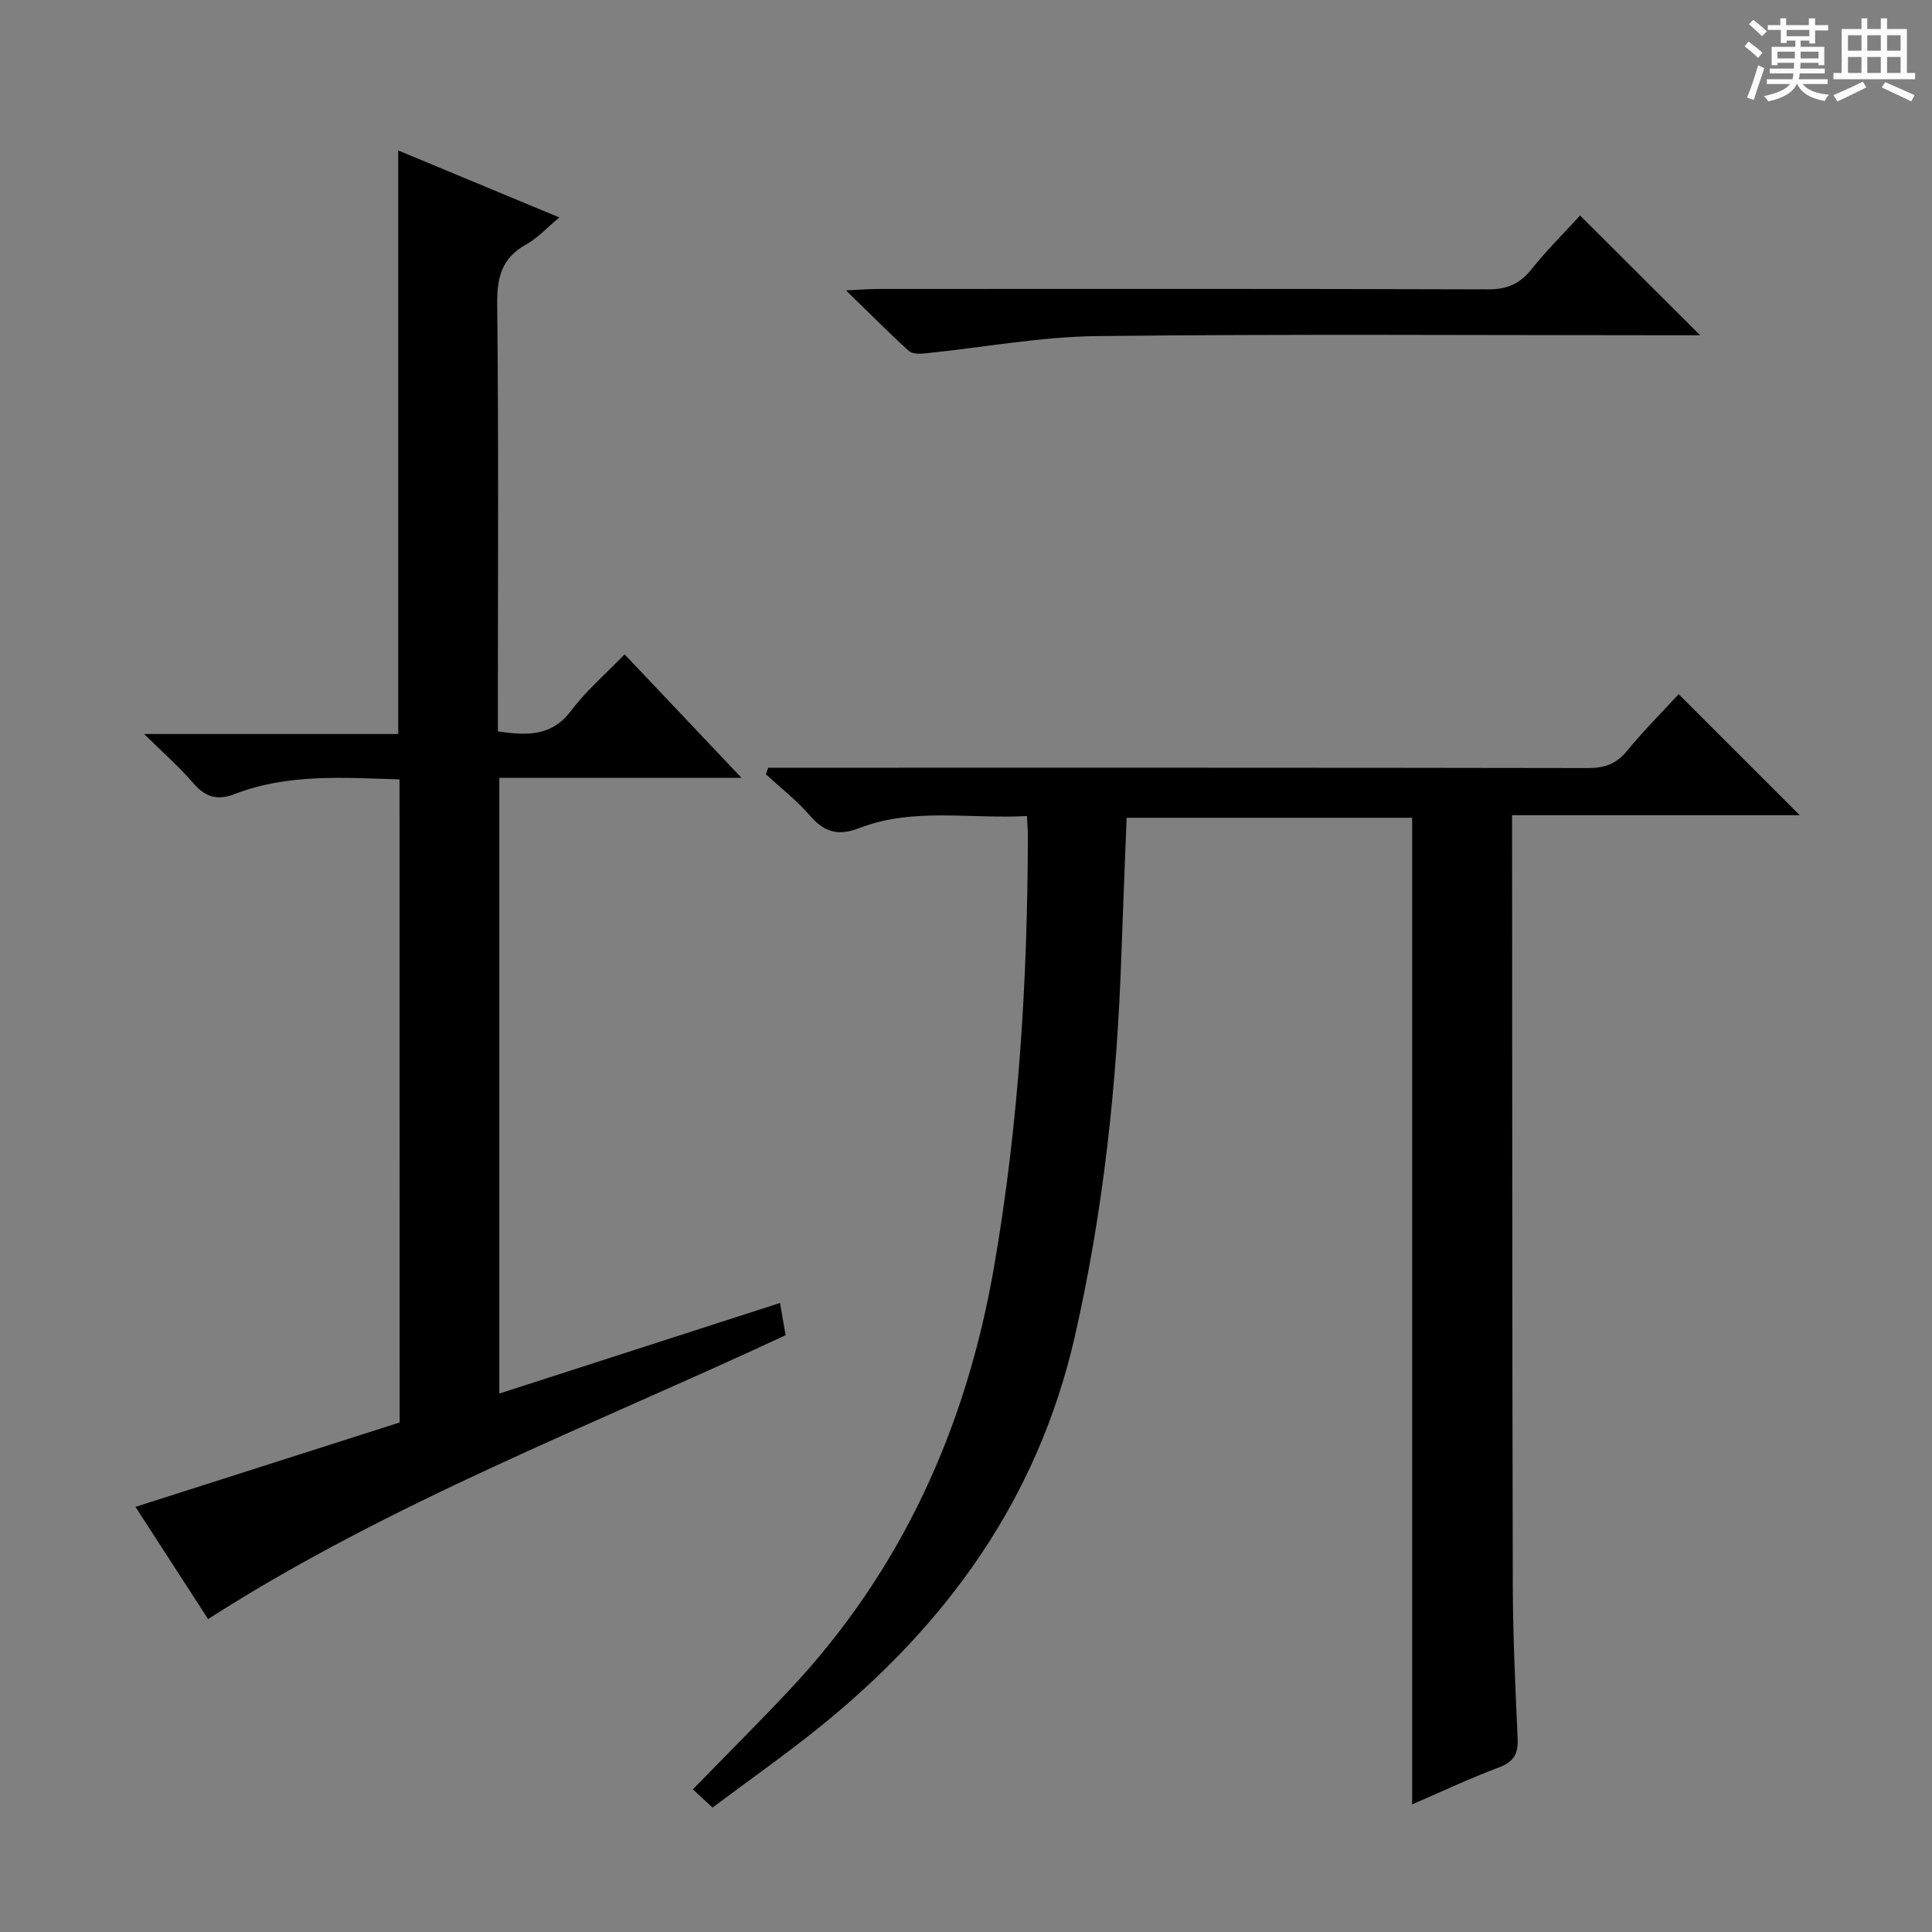 <svg enable-background="new 0 0 400 400" viewBox="0 0 400 400" xmlns="http://www.w3.org/2000/svg"><rect x="0" y="0" width="400" height="400" fill="#808080" stroke="none"/><path d="m361.2 9.6.8-1c.9.7 1.9 1.4 2.9 2.3l-.9 1.1c-1-1-2-1.8-2.8-2.4zm.5 10.6c.9-2.1 1.6-4.3 2.3-6.7.4.2.8.4 1.3.6-.7 2.1-1.5 4.3-2.2 6.6zm.4-15.2.9-.9c1 .8 2 1.6 2.8 2.4l-1 1c-.9-.9-1.8-1.7-2.7-2.5zm12.5-1.2h1.2v1.4h2.7v1.1h-2.7v2.7h-1.2v-.6h-1.8v1.3h4.9v3.8h-1.2v-.5h-3.7c0 .4-.1.9-.1 1.2h5.1v1h-5.2c0 .5-.1.9-.2 1.2h6v1h-5.2c1.1 1.3 2.9 2 5.5 2.2-.4.4-.7.8-.9 1.3-2.9-.5-4.8-1.6-5.7-3.5h-.1c-.8 1.7-2.7 2.9-5.9 3.6-.2-.4-.6-.8-.9-1.1 2.8-.6 4.6-1.4 5.4-2.5h-4.8v-1h5.3c.1-.3.2-.7.2-1.2h-4.9v-1h5c0-.4 0-.8.1-1.2h-3.5v.5h-1.2v-3.8h4.9v-1.3h-1.8v.5h-1.2v-2.7h-2.7v-1h2.6v-1.4h1.2v1.4h4.7v-1.4zm-6.6 8.3h3.6c0-.4 0-.9 0-1.4h-3.6zm1.9-4.6h4.7v-1.3h-4.7zm6.6 3.2h-3.7v1.4h3.7z" fill="#fafbfa"/><path d="m385.3 3.8h1.3v2.2h2.8v-2.2h1.3v2.2h4.1v9.1h1.7v1.3h-16.9v-1.3h1.7v-9.1h4.1v-2.2zm.4 13.1.7 1.2c-1.8.9-3.8 1.9-6 2.9-.2-.4-.5-.8-.8-1.3 2.3-1 4.3-1.9 6.1-2.8zm-3.1-6.4h2.8v-3.2h-2.8zm0 4.6h2.8v-3.3h-2.8zm4-4.6h2.8v-3.2h-2.8zm0 4.6h2.8v-3.3h-2.8zm3.7 1.9c2.1.9 4.1 1.8 6.1 2.7l-.7 1.3c-2.2-1.1-4.2-2-6.1-2.9zm3.2-9.7h-2.8v3.2h2.8zm-2.8 7.8h2.8v-3.3h-2.8z" fill="#fafbfa"/><g fill="#010000"><path d="m292.37 373.58c0-68.49 0-136.22 0-204.27-19.43 0-39.02 0-59.11 0-.36 9.28-.76 18.68-1.08 28.08-.9 26.78-3.69 53.27-9.69 79.48-7.68 33.5-26.47 59.46-52.71 80.63-7.11 5.74-14.61 11.01-22.26 16.73-1.55-1.44-2.82-2.62-4.07-3.77 6.85-7.03 13.54-13.69 20-20.57 23.25-24.75 36.59-54.33 42.35-87.55 5.13-29.57 6.95-59.4 7.01-89.36 0-1.13-.1-2.26-.19-4.03-11.81.65-23.54-1.83-34.73 2.5-4.49 1.74-7.29.77-10.26-2.65-2.7-3.11-6.02-5.69-9.07-8.5.16-.45.33-.9.49-1.35h5.12c54.82 0 109.65-.03 164.47.07 3.44.01 5.93-.77 8.17-3.5 3.45-4.21 7.31-8.08 10.74-11.8 8.52 8.51 16.72 16.71 25.07 25.06-19.45 0-39.13 0-59.56 0v5.76c.04 51.32.02 102.65.15 153.97.03 10.48.54 20.96 1 31.43.14 3.09-.76 4.81-3.82 5.96-6.02 2.26-11.86 5.01-18.02 7.68z"/><path d="m82.72 161.37c-11.7-.37-23.16-1.21-34.14 3.03-3.7 1.43-6.15.57-8.64-2.34-2.79-3.26-6.06-6.1-10.1-10.09h52.61c0-40.59 0-80.5 0-120.82 10.81 4.49 21.76 9.05 33.35 13.87-2.65 2.2-4.55 4.32-6.91 5.62-5.05 2.8-6.01 6.84-5.95 12.35.3 27.65.14 55.31.14 82.96v5.47c6.13.92 11.17 1.04 15.18-4.3 3.07-4.09 7.06-7.5 11.06-11.64 8.03 8.48 15.73 16.61 24.21 25.57-17.24 0-33.56 0-50.15 0v127.47c19.34-6.24 38.43-12.4 58.11-18.75.43 2.45.78 4.48 1.16 6.67-40.24 18.77-81.81 34.58-119.57 58.77-4.67-7.22-9.62-14.88-15.03-23.23 18.46-5.9 36.51-11.66 54.69-17.47-.02-44.37-.02-88.6-.02-133.14z"/><path d="m327.14 44.62c8.35 8.32 16.31 16.27 24.86 24.79-2.12 0-4 0-5.88 0-39.65 0-79.3-.28-118.95.17-11.86.14-23.7 2.37-35.56 3.58-1.15.12-2.74.14-3.47-.52-4.15-3.77-8.1-7.76-12.98-12.52 2.99-.14 4.73-.29 6.47-.29 42.15-.01 84.3-.06 126.44.08 3.87.01 6.52-1.07 8.93-4.07 3.21-4.02 6.88-7.66 10.14-11.22z"/></g></svg>